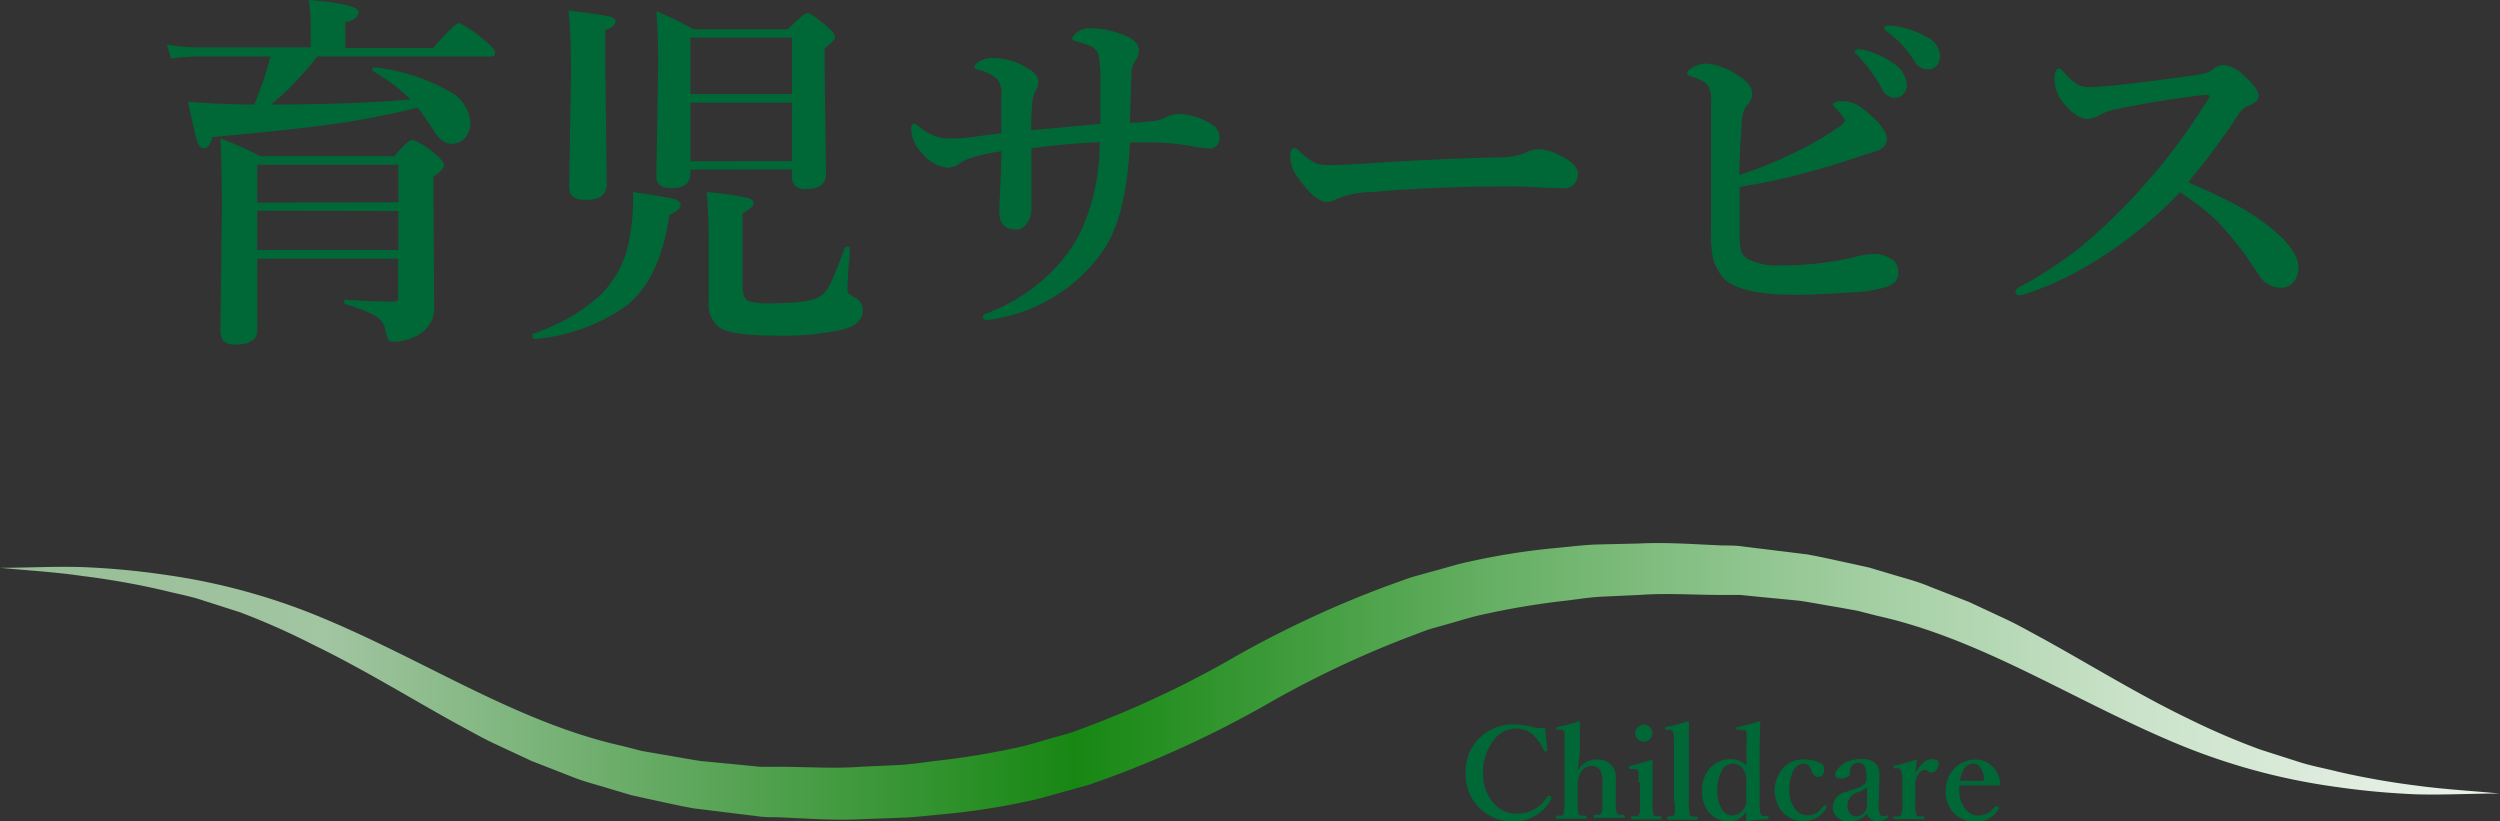 <svg xmlns="http://www.w3.org/2000/svg" xmlns:xlink="http://www.w3.org/1999/xlink" viewBox="0 0 177 58.16"><rect x="0" y="0" width="177" height="58.16" fill="#333333" stroke="none"/><defs><style>.cls-1{fill:url(#空_3);}.cls-2{fill:#006837;}</style><linearGradient id="空_3" x1="177" y1="48.2" x2="0" y2="48.2" gradientUnits="userSpaceOnUse"><stop offset="0" stop-color="#ebf3eb"/><stop offset="0.05" stop-color="#e2eee2"/><stop offset="0.15" stop-color="#c9e2c8"/><stop offset="0.26" stop-color="#a0cd9f"/><stop offset="0.4" stop-color="#67b065"/><stop offset="0.55" stop-color="#208c1c"/><stop offset="0.57" stop-color="#178713"/><stop offset="0.87" stop-color="#a2c5a2"/><stop offset="0.99" stop-color="#97be96"/></linearGradient></defs><title>ml050</title><g id="レイヤー_2" data-name="レイヤー 2"><g id="レイヤー_1-2" data-name="レイヤー 1"><path class="cls-1" d="M0,40.2c1.93,0,3.88-.11,5.82-.05a55.3,55.3,0,0,1,5.83.54A45.11,45.11,0,0,1,23,43.82c7.28,3.05,13.75,7.38,21.09,9l1.36.35,1.39.24c.92.15,1.84.33,2.77.47l2.81.27,1.4.14c.47,0,.94,0,1.42,0,1.89,0,3.78.14,5.66,0l2.83-.13c.94-.06,1.86-.22,2.79-.32A55.55,55.55,0,0,0,72,52.93c.91-.19,1.79-.49,2.68-.73.44-.13.9-.24,1.33-.39l1.31-.49a71.36,71.36,0,0,0,10.2-4.87,74.69,74.69,0,0,1,10.78-5l1.42-.51c.48-.16,1-.28,1.45-.42,1-.25,1.94-.57,2.92-.77a49.25,49.25,0,0,1,5.94-.94c1-.09,2-.22,3-.26l3-.07c2-.1,4,.06,5.95.14.49,0,1,0,1.48.08l1.48.18,3,.37c1,.18,2,.41,2.93.61l1.46.32,1.44.43c1,.31,1.93.53,2.85.92l2.79,1.09,2.7,1.26c.89.42,1.74.92,2.61,1.38,3.43,1.9,6.7,3.92,10.13,5.58A51.62,51.62,0,0,0,160,53.06l2.72.87c.91.3,1.85.46,2.78.7a56.06,56.06,0,0,0,5.67,1c1.91.26,3.84.36,5.78.55-1.93,0-3.88.11-5.82.06a55.46,55.46,0,0,1-5.83-.54A45.16,45.16,0,0,1,154,52.6c-7.28-3.05-13.75-7.38-21.09-9l-1.36-.35L130.17,43c-.92-.15-1.84-.33-2.77-.47l-2.81-.27-1.4-.14c-.47,0-.94,0-1.42,0-1.89,0-3.78-.14-5.66,0l-2.83.13c-.94.06-1.86.22-2.79.32a54.79,54.79,0,0,0-5.51.94c-.91.19-1.79.49-2.68.73-.44.13-.9.24-1.33.39l-1.3.49A71.77,71.77,0,0,0,89.45,50a75.17,75.17,0,0,1-10.78,5l-1.42.51c-.48.16-1,.28-1.45.42-1,.25-1.94.57-2.92.77a48.79,48.79,0,0,1-5.94.93c-1,.09-2,.22-3,.26L61,58c-2,.1-4-.06-5.95-.14-.49,0-1,0-1.48-.08l-1.48-.18-3-.37c-1-.18-2-.41-2.93-.61l-1.46-.32-1.44-.43c-1-.31-1.93-.53-2.85-.91l-2.79-1.09-2.7-1.26c-.89-.42-1.74-.92-2.61-1.38-3.43-1.9-6.7-3.92-10.13-5.58A51.64,51.64,0,0,0,17,43.35l-2.72-.87c-.91-.3-1.85-.46-2.78-.7a56.2,56.2,0,0,0-5.67-1C3.86,40.49,1.93,40.39,0,40.2Z"/><path class="cls-2" d="M19.21,7.4q6,0,9.85-.36a12.13,12.13,0,0,0-2.65-2,.17.17,0,0,1-.05-.13c0-.11,0-.16.13-.14a13.68,13.68,0,0,1,5.23,1.65A2.74,2.74,0,0,1,33.3,8.67a1.57,1.57,0,0,1-.42,1.14,1.24,1.24,0,0,1-.91.37q-.69,0-1.27-.94T29.56,7.62A55.16,55.16,0,0,1,23,8.86q-2.77.37-7.95.84-.25.8-.6.8t-.53-.61q-.16-.56-.61-2.69,2.25.2,4.7.2A27.7,27.7,0,0,0,19.16,4H13.93a13.58,13.58,0,0,0-1.82.15l-.29-1a11.5,11.5,0,0,0,2.08.2H22V1.51A14.15,14.15,0,0,0,21.86,0q3.53.3,3.53.83t-.94.74V3.4h6.22q1.52-1.77,1.84-1.76a7.71,7.71,0,0,1,1.8,1.22q.75.61.75.89c0,.17-.11.25-.34.25H22.46A22.6,22.6,0,0,1,19.21,7.4Zm-1,10.92q0,2.5,0,5.07,0,1-1.54,1a1.13,1.13,0,0,1-.86-.27,1.24,1.24,0,0,1-.2-.8l.1-8.44q0-2.78-.1-5.08a29.52,29.52,0,0,1,2.84,1.26h9.47q1-1.17,1.28-1.17a5.3,5.3,0,0,1,1.59,1c.43.36.65.63.65.8s-.25.49-.75.81v1.52l.05,7.64a2.18,2.18,0,0,1-1.14,2.06,3.61,3.61,0,0,1-1.88.47q-.29,0-.42-.79a1.54,1.54,0,0,0-.74-1.05,10.68,10.68,0,0,0-2.09-.81c-.07,0-.1-.08-.1-.18s0-.14.1-.14q1.9.14,3.43.14.29,0,.29-.32V18.32Zm10-4V11.67h-10v2.68Zm-10,.6v2.78h10V14.94Z"/><path class="cls-2" d="M48.19,14.52q0,.32-.8.7-.62,4.44-3,6.4A13.16,13.16,0,0,1,37.87,24q-.18,0-.18-.27a.1.1,0,0,1,.05-.1A13.34,13.34,0,0,0,42.39,21a7.3,7.3,0,0,0,2-3.3,15.25,15.25,0,0,0,.43-4.1q2.56.38,3,.51C48.07,14.22,48.19,14.35,48.19,14.52Zm-4.62-13q0,.37-.72.62V4l.1,9a1,1,0,0,1-.39.91,2.08,2.08,0,0,1-1.12.23,1.3,1.3,0,0,1-.91-.24,1,1,0,0,1-.23-.75l.13-7.92q0-2.79-.18-4.49,2.6.34,3,.46T43.57,1.55ZM56.08,12h-7.2v.27q0,1.05-1.32,1.05-1.09,0-1.09-.8l.13-8q0-2.17-.13-3.72a24.18,24.18,0,0,1,2.62,1.27H55.8Q56.9.93,57.17.93t1.38.94q.57.5.57.75t-.74.8V4.88l.1,7.43q0,1.07-1.42,1.07a1,1,0,0,1-.8-.25,1.09,1.09,0,0,1-.19-.72Zm0-5.34v-4h-7.2v4Zm0,4.75V7.27h-7.2v4.15Zm5,10.56q0,1-1.46,1.37a19.71,19.71,0,0,1-4.8.42q-3,0-3.9-.58a2.08,2.08,0,0,1-.74-1.85l0-4q0-2.11-.14-3.73a20.86,20.86,0,0,1,2.92.42q.41.13.41.38t-.8.7v5.1c0,.63.14,1,.42,1.12a5.53,5.53,0,0,0,1.71.15q2.79,0,3.45-.55a2.33,2.33,0,0,0,.67-.9q.33-.69,1-2.48a.15.15,0,0,1,.15-.08c.13,0,.19,0,.19.13s0,.56-.06,1Q60,20.16,60,20.38a.65.65,0,0,0,.09.41,1.45,1.45,0,0,0,.36.24A1,1,0,0,1,61.08,22Z"/><path class="cls-2" d="M81.48,8.59a2.92,2.92,0,0,0,1-.25,2,2,0,0,1,1-.27,4.66,4.66,0,0,1,2.34.76,1,1,0,0,1,.52.88.7.7,0,0,1-.8.79,7.62,7.62,0,0,1-1.33-.18,16.3,16.3,0,0,0-2.65-.24H80q-.22,5-1.75,7.44a11.63,11.63,0,0,1-7.52,5,5.19,5.19,0,0,1-.8.13c-.23,0-.34-.07-.34-.2a.22.22,0,0,1,.15-.22,12.93,12.93,0,0,0,4.14-2.45,11.48,11.48,0,0,0,2.6-3.29,15.19,15.19,0,0,0,1.38-6.42q-2,.06-4.84.42,0,.71,0,2.13t0,2.15A1.72,1.72,0,0,1,72.55,16a.86.86,0,0,1-.61.25q-1.19,0-1.19-1.29,0-.41.08-1.94.06-1.36.08-2.32a17.37,17.37,0,0,0-1.8.37,4,4,0,0,0-1.12.46,1.4,1.4,0,0,1-.93.34,2.59,2.59,0,0,1-1.75-1,2.47,2.47,0,0,1-.8-1.69q0-.44.23-.44A1.93,1.93,0,0,1,65.1,9a3.48,3.48,0,0,0,1.9.81,17.26,17.26,0,0,0,1.79-.1l1.1-.15,1-.13V6.73a1.62,1.62,0,0,0-.25-1.09,2.94,2.94,0,0,0-1.38-.71c-.18,0-.27-.11-.27-.2s.11-.22.32-.37a1.87,1.87,0,0,1,1.07-.25,4.72,4.72,0,0,1,2.29.67q.84.46.84,1a1.2,1.2,0,0,1-.24.72,3,3,0,0,0-.2,1Q73,8.31,73,9.22,75.5,9,77.9,8.77V5.94a8.34,8.34,0,0,0-.15-2.16,1.22,1.22,0,0,0-.66-.57,7.24,7.24,0,0,0-.88-.28c-.19,0-.29-.11-.29-.22s.13-.27.39-.46A1.56,1.56,0,0,1,77.25,2a6.58,6.58,0,0,1,2.07.39q1.31.42,1.31,1.22a1.32,1.32,0,0,1-.29.75,1.56,1.56,0,0,0-.23.76Q80.06,6.53,80,8.7,80.95,8.66,81.48,8.59Z"/><path class="cls-2" d="M111.72,12.29a1.1,1.1,0,0,1-.28.75.86.86,0,0,1-.66.29l-1.64-.05q-1.1-.08-2.21-.08-5.37,0-9.72.39a7,7,0,0,0-2.58.5,1.19,1.19,0,0,1-.7.2q-.85,0-2.08-1.79a2.42,2.42,0,0,1-.5-1.41q0-.62.32-.62.1,0,.33.23a3.63,3.63,0,0,0,1.24.88,3,3,0,0,0,.94.11q.81,0,2.73-.13,5.21-.33,9.22-.42a4.78,4.78,0,0,0,2-.37,1.74,1.74,0,0,1,.74-.2,3,3,0,0,1,1.17.25Q111.72,11.54,111.72,12.29Z"/><path class="cls-2" d="M123.16,13.23l0,2.68v.66a6.21,6.21,0,0,0,.08,1.13,1.15,1.15,0,0,0,.66.72,4.61,4.61,0,0,0,2.12.37,22.78,22.78,0,0,0,5.23-.57,5.31,5.31,0,0,1,1.36-.23,2.19,2.19,0,0,1,1.35.38,1,1,0,0,1,.44.86,1,1,0,0,1-.24.74,1.77,1.77,0,0,1-.57.33,8.78,8.78,0,0,1-2.36.39q-2.55.18-4.09.18-4.22,0-5.23-1.32a3.66,3.66,0,0,1-.62-1.21,9.18,9.18,0,0,1-.15-2.11q0-1.57,0-4.82l0-4.19A2.41,2.41,0,0,0,121,6.17a1.37,1.37,0,0,0-.61-.51,4.22,4.22,0,0,0-.67-.25c-.18-.05-.27-.13-.27-.24s.19-.33.56-.48a2.16,2.16,0,0,1,.85-.19,4.62,4.62,0,0,1,2,.72q1.19.69,1.19,1.38a1.11,1.11,0,0,1-.39.88,2.09,2.09,0,0,0-.34,1.23q-.15,2-.18,3.68A28,28,0,0,0,127,10.83,23.05,23.05,0,0,0,130.18,9q.42-.29.42-.47t-.44-.67c-.26-.25-.39-.41-.39-.47s.18-.23.55-.23a2.4,2.4,0,0,1,1.1.23,7,7,0,0,1,1.16.89q1.08,1,1,1.64t-.91.83l-.93.29q-1.92.67-4,1.22A42.34,42.34,0,0,1,123.16,13.23Zm9.05-9.62a5.25,5.25,0,0,1,1.79.84A2,2,0,0,1,135,6a.93.93,0,0,1-.24.65.8.8,0,0,1-.62.27,1,1,0,0,1-.88-.6A11,11,0,0,0,131.59,4c-.19-.2-.29-.31-.29-.34s.1-.18.3-.18A2,2,0,0,1,132.21,3.61Zm2.12-1.74a6.34,6.34,0,0,1,2.08.75,1.54,1.54,0,0,1,.94,1.32,1,1,0,0,1-.27.74.73.73,0,0,1-.53.23,1.07,1.07,0,0,1-1-.57,7.15,7.15,0,0,0-1.82-2q-.32-.24-.32-.32a.18.18,0,0,1,.2-.2A3.09,3.09,0,0,1,134.33,1.87Z"/><path class="cls-2" d="M154.91,12.91q1.66.69,3.14,1.46a15.74,15.74,0,0,1,2.5,1.59q2.18,1.68,2.18,3a1.45,1.45,0,0,1-.39,1.05,1.08,1.08,0,0,1-.8.36,1.83,1.83,0,0,1-1.61-.89,24.37,24.37,0,0,0-3-3.87,17.83,17.83,0,0,0-2.59-2,30,30,0,0,1-6.37,5.1,22.66,22.66,0,0,1-4.44,2.06,1.81,1.81,0,0,1-.58.13q-.25,0-.25-.23a.3.3,0,0,1,.18-.29,30,30,0,0,0,4.41-2.87A42.43,42.43,0,0,0,151,14a43.58,43.58,0,0,0,5.28-6.89.79.79,0,0,0,.15-.3c0-.06-.06-.09-.18-.09h-.17q-2.92.33-6.22,1a4,4,0,0,0-1.19.42,1.94,1.94,0,0,1-.91.28q-.76,0-1.74-1.22a2.64,2.64,0,0,1-.55-1.68c0-.45.11-.67.34-.67.06,0,.18.11.36.32a4.07,4.07,0,0,0,.94.83,1.88,1.88,0,0,0,.86.17q.44,0,2-.15,2.54-.28,5.73-.74a2.09,2.09,0,0,0,1-.38,1.07,1.07,0,0,1,.75-.29,2.38,2.38,0,0,1,1.38.7q1.09,1,1.09,1.46t-.86.77a1.72,1.72,0,0,0-.62.63A49.64,49.64,0,0,1,154.91,12.91Z"/><path class="cls-2" d="M109.4,51.54q.05.69.15,1.56v0a.11.11,0,0,1-.09.11h-.05s-.07,0-.09-.08a3.82,3.82,0,0,0-.81-1.13,1.74,1.74,0,0,0-1.15-.42,2,2,0,0,0-1.73,1A3.69,3.69,0,0,0,105,54.7a3.15,3.15,0,0,0,.76,2.18,2.08,2.08,0,0,0,1.6.73,2.48,2.48,0,0,0,2.21-1.25.07.07,0,0,1,.07,0l.11,0q.08,0,.08.1a.14.14,0,0,1,0,.06,2.86,2.86,0,0,1-2.65,1.63,3.28,3.28,0,0,1-2.57-1.08,3.38,3.38,0,0,1-.84-2.35,3.28,3.28,0,0,1,1.1-2.58,3.4,3.4,0,0,1,2.35-.85,4.77,4.77,0,0,1,1.14.15,3.31,3.31,0,0,0,.73.12Z"/><path class="cls-2" d="M111.69,54.61a1.52,1.52,0,0,1,1.36-.84,1.47,1.47,0,0,1,.85.24,1.15,1.15,0,0,1,.5,1l0,1v.61a3.67,3.67,0,0,0,.06.94.23.23,0,0,0,.18.13l.31,0s.07,0,.07.11,0,.1-.08.1l-.55,0h-1l-.47,0c-.06,0-.09,0-.09-.1s0-.1.08-.11l.33,0a.21.21,0,0,0,.14-.12,1.36,1.36,0,0,0,.07-.54V55.25a1.7,1.7,0,0,0-.08-.56.69.69,0,0,0-.68-.46.89.89,0,0,0-.8.51,1.47,1.47,0,0,0-.19.72v1.22a4.23,4.23,0,0,0,.05.94.23.23,0,0,0,.17.13l.33,0a.09.09,0,0,1,.09.1c0,.07,0,.11-.09.11l-.52,0h-1l-.51,0s-.07,0-.07-.11a.08.08,0,0,1,.07-.1l.33,0a.21.21,0,0,0,.15-.12,3.41,3.41,0,0,0,.07-.94V52.61a5.17,5.17,0,0,0,0-.73.24.24,0,0,0-.27-.22h0l-.25,0h0s-.06,0-.07-.11v0s0-.06.09-.08a11.4,11.4,0,0,0,1.49-.39q.09,0,.09.07,0,1.11,0,2.2Z"/><path class="cls-2" d="M116,55.38a4.36,4.36,0,0,0,0-.76.25.25,0,0,0-.26-.18h-.07l-.23,0h-.05s-.06,0-.06-.1V54.3s0-.07.1-.08a14.9,14.9,0,0,0,1.46-.41c.07,0,.11,0,.11.09q0,.88,0,1.59v1.18a3.93,3.93,0,0,0,.06,1,.26.26,0,0,0,.19.12l.32,0s.06,0,.06.11,0,.11-.06.11h-.33l-.66,0-1,0c-.06,0-.09,0-.09-.11s0-.11.08-.11l.33,0a.25.25,0,0,0,.15-.12,1.33,1.33,0,0,0,.07-.57V55.38Zm.39-4.08a.64.64,0,0,1,.6.61.58.58,0,0,1-.21.44.56.56,0,0,1-.39.17.6.6,0,0,1-.45-.21.57.57,0,0,1-.17-.4.58.58,0,0,1,.22-.44A.59.59,0,0,1,116.42,51.3Z"/><path class="cls-2" d="M118.52,56.66V52.61a3.46,3.46,0,0,0-.06-.74.25.25,0,0,0-.27-.21h0l-.24,0h0s-.06,0-.07-.1v0s0-.08.09-.09a11.82,11.82,0,0,0,1.49-.39q.11,0,.11.06,0,1.7,0,2.21v3.33a3.75,3.75,0,0,0,.06,1,.28.28,0,0,0,.19.14l.32,0s.06,0,.06.11,0,.1-.07.1l-1,0-1,0a.09.09,0,0,1-.1-.1.09.09,0,0,1,.09-.11l.32-.05a.26.26,0,0,0,.14-.13A3.53,3.53,0,0,0,118.52,56.66Z"/><path class="cls-2" d="M123.65,54.22V52.62a4.23,4.23,0,0,0,0-.77c0-.12-.12-.18-.29-.18h0l-.22,0H123s-.07,0-.07-.1v0c0-.05,0-.09.11-.1a11,11,0,0,0,1.48-.4q.11,0,.11.09-.05.93-.05,2.19V56.7a3.73,3.73,0,0,0,.06.94.31.31,0,0,0,.28.14h.21q.08,0,.08.1c0,.07,0,.11-.08.12a11.48,11.48,0,0,0-1.41.15c-.06,0-.09,0-.09-.11,0-.29,0-.49,0-.61a1.32,1.32,0,0,1-1.18.72,1.8,1.8,0,0,1-1.5-.68,2.36,2.36,0,0,1-.44-1.48,2.27,2.27,0,0,1,.63-1.69,2,2,0,0,1,1.43-.55A1.43,1.43,0,0,1,123.65,54.22Zm-.94-.16a.94.94,0,0,0-.86.6,2.89,2.89,0,0,0-.26,1.31,2.29,2.29,0,0,0,.35,1.37.9.9,0,0,0,.76.4,1,1,0,0,0,.77-.48.86.86,0,0,0,.16-.36,2.21,2.21,0,0,0,0-.37V55.36a2.3,2.3,0,0,0,0-.42,1.38,1.38,0,0,0-.15-.37A.86.86,0,0,0,122.71,54.06Z"/><path class="cls-2" d="M127.69,53.77a2.71,2.71,0,0,1,1.1.21c.24.1.36.24.36.43q0,.59-.4.59t-.54-.56q-.21-.38-.47-.38a.88.88,0,0,0-.82.6,3.11,3.11,0,0,0-.23,1.29,2,2,0,0,0,.45,1.38,1,1,0,0,0,.8.39,1.26,1.26,0,0,0,.69-.17,1.78,1.78,0,0,0,.46-.46s0-.05.07-.05a.17.17,0,0,1,.09,0s.07.05.07.08a.13.13,0,0,1,0,.05,1.78,1.78,0,0,1-1.63.95,1.92,1.92,0,0,1-1.55-.69,2.41,2.41,0,0,1,.18-3.13A1.91,1.91,0,0,1,127.69,53.77Z"/><path class="cls-2" d="M132.18,57.62a1.84,1.84,0,0,1-.56.4,1.76,1.76,0,0,1-.7.13,1.16,1.16,0,0,1-.94-.37.88.88,0,0,1-.21-.59,1.16,1.16,0,0,1,.31-.8,1.59,1.59,0,0,1,.51-.29l.65-.21a2.13,2.13,0,0,0,.7-.33.45.45,0,0,0,.21-.35V55q0-1-.54-1a.64.64,0,0,0-.47.18.66.66,0,0,0-.16.51.36.36,0,0,1-.2.32.94.94,0,0,1-.5.11q-.35,0-.35-.29t.55-.74a2.27,2.27,0,0,1,1.25-.34,1.35,1.35,0,0,1,1.16.4,1.47,1.47,0,0,1,.17.8v.14L133,57q0,.79.33.79a.55.55,0,0,0,.26-.06h0s.05,0,.07.06a.13.13,0,0,1,0,.06s0,0-.05.07a1.23,1.23,0,0,1-.76.21A.74.74,0,0,1,132.18,57.62Zm0-1.9a1.73,1.73,0,0,1-.72.39,1,1,0,0,0-.66.95.77.77,0,0,0,.22.57.49.49,0,0,0,.35.17.78.78,0,0,0,.61-.26.75.75,0,0,0,.2-.52Z"/><path class="cls-2" d="M135.61,54.75q.55-1,1.16-1a.72.72,0,0,1,.38.09.22.22,0,0,1,.11.19.75.75,0,0,1-.18.49.41.41,0,0,1-.31.18.52.52,0,0,1-.27-.11.49.49,0,0,0-.23-.09.59.59,0,0,0-.42.27,1.22,1.22,0,0,0-.25.8v1.1a3.73,3.73,0,0,0,.06,1,.27.27,0,0,0,.19.13l.34,0s.06,0,.06.11,0,.09-.06.09h-.35l-.67,0-1.05,0s-.07,0-.07-.09,0-.11.07-.11l.33,0a.21.21,0,0,0,.15-.12,2.89,2.89,0,0,0,.09-1V55.34a2.76,2.76,0,0,0-.07-.74.26.26,0,0,0-.27-.2h0l-.22,0h0s-.07,0-.08-.1v0s0-.08.11-.1a10.1,10.1,0,0,0,1.44-.4c.08,0,.11,0,.11.08Q135.61,54.6,135.61,54.75Z"/><path class="cls-2" d="M138.72,55.62a1.41,1.41,0,0,0,0,.33,2,2,0,0,0,.49,1.4,1.09,1.09,0,0,0,.8.39,1.5,1.5,0,0,0,.76-.18,1.77,1.77,0,0,0,.49-.47.1.1,0,0,1,.09,0l.08,0s.07.07.07.09a.28.28,0,0,1,0,.1,1.9,1.9,0,0,1-.76.71,2.06,2.06,0,0,1-.9.18,2,2,0,0,1-1.58-.69,2.2,2.2,0,0,1-.5-1.47,2.23,2.23,0,0,1,.66-1.65,2,2,0,0,1,1.43-.58,1.64,1.64,0,0,1,1.37.67,1.76,1.76,0,0,1,.39,1,.27.27,0,0,1,0,.15.18.18,0,0,1-.14,0l-1.73,0Zm0-.33h.66c.32,0,.66,0,1,0q.08,0,.08-.14a1.57,1.57,0,0,0-.22-.78.62.62,0,0,0-.54-.31.81.81,0,0,0-.66.4A2.17,2.17,0,0,0,138.76,55.29Z"/></g></g></svg>
